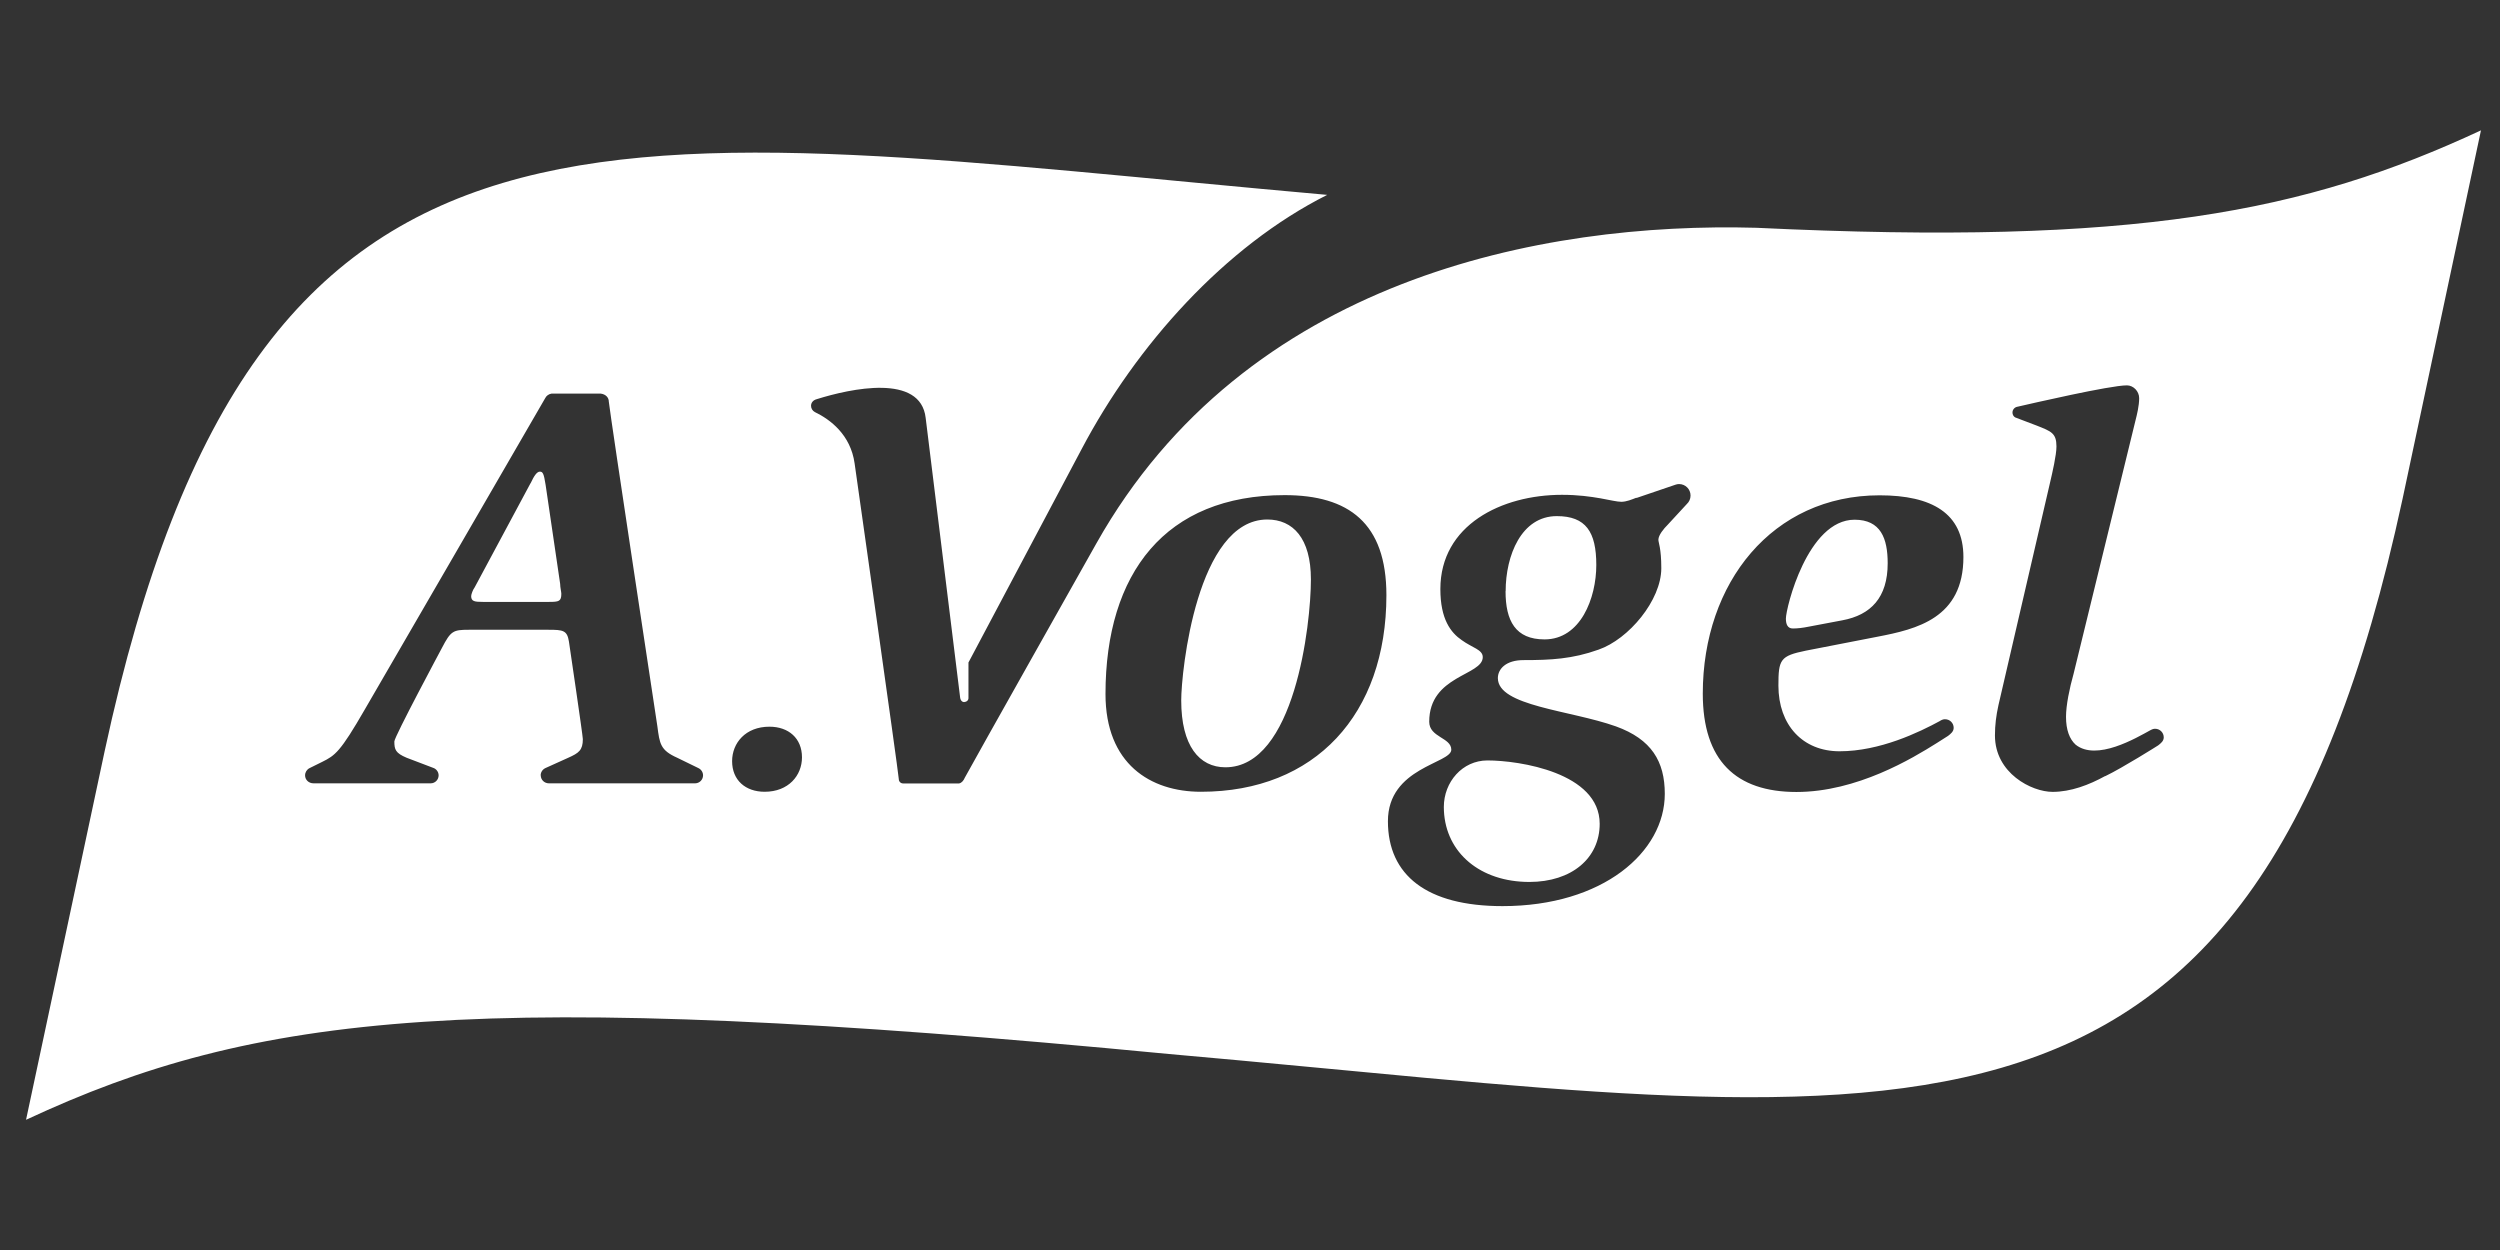 <svg xmlns="http://www.w3.org/2000/svg" width="96" height="48" viewBox="0 0 96 48" fill="none"><rect x="0" y="0" width="96" height="48" fill="#333333" stroke="none"/><g clip-path="url(#clip0_172_140)"><path d="M92.259 19.154C86.359 46.523 72.896 42.939 44.889 40.474C18.299 37.918 9.824 38.888 1 43L4.019 28.842C9.889 1.611 23.246 5.02 50.965 7.483C47.028 9.463 43.636 13.258 41.533 17.248L37.189 25.44V26.809C37.188 26.889 37.124 26.953 37.017 26.961C36.948 26.957 36.891 26.904 36.872 26.809L35.546 16.051C35.354 14.332 32.656 14.924 31.372 15.325C31.22 15.363 31.144 15.466 31.144 15.585C31.144 15.688 31.204 15.776 31.288 15.822C31.881 16.109 32.661 16.689 32.817 17.794C32.817 17.794 34.49 29.576 34.514 29.919C34.514 30.011 34.587 30.084 34.678 30.084H36.83C36.937 30.061 37.005 29.965 37.047 29.866C37.28 29.423 42.08 20.904 42.103 20.863C47.813 10.721 59.186 8.516 67.447 8.747C81.997 9.445 88.529 8.145 95.269 5.006L92.259 19.154ZM64.477 18.588C64.431 18.588 64.385 18.596 64.343 18.611L62.838 19.123V19.112C62.659 19.181 62.46 19.268 62.258 19.269C62.101 19.269 61.833 19.204 61.455 19.135C61.073 19.07 60.606 19.001 59.98 19.001C57.657 19.001 55.31 20.163 55.31 22.62C55.31 23.782 55.711 24.294 56.135 24.584C56.536 24.875 56.938 24.944 56.938 25.234C56.938 25.948 54.882 25.926 54.882 27.714C54.882 28.318 55.73 28.318 55.73 28.788C55.73 29.323 53.296 29.46 53.296 31.535C53.296 33.611 54.79 34.795 57.695 34.795C61.558 34.795 63.927 32.716 63.928 30.485C63.928 29.235 63.415 28.386 62.051 27.893C60.289 27.267 57.518 27.114 57.518 26.04C57.518 25.685 57.832 25.348 58.501 25.348C59.552 25.348 60.377 25.306 61.382 24.947C62.544 24.546 63.794 23.048 63.794 21.821C63.794 21.042 63.682 20.839 63.682 20.728C63.683 20.549 63.885 20.304 64.042 20.148L64.772 19.357C64.863 19.273 64.917 19.158 64.917 19.028C64.917 18.787 64.722 18.588 64.477 18.588ZM57.117 29.201C58.344 29.201 61.428 29.671 61.428 31.634C61.428 32.949 60.358 33.867 58.726 33.867C56.846 33.866 55.528 32.755 55.447 31.143L55.443 30.989C55.443 30.026 56.158 29.201 57.117 29.201ZM72.177 19.02C68.066 19.02 65.387 22.372 65.387 26.636C65.387 29.204 66.656 30.412 68.983 30.412C71.31 30.412 73.443 29.117 74.368 28.536L74.807 28.257C74.91 28.177 75.021 28.089 75.021 27.948C75.021 27.764 74.872 27.619 74.692 27.619C74.646 27.619 74.604 27.623 74.509 27.672L74.512 27.676C73.691 28.123 72.185 28.849 70.637 28.849C69.227 28.849 68.291 27.844 68.291 26.327C68.291 25.322 68.36 25.188 69.342 24.986L72.09 24.451C73.607 24.16 75.395 23.736 75.395 21.39C75.395 19.712 74.187 19.02 72.177 19.02ZM81.674 14.798C81.023 14.798 78.031 15.49 77.451 15.623C77.352 15.646 77.279 15.738 77.279 15.841C77.279 15.921 77.317 15.99 77.382 16.028L78.208 16.342C78.766 16.563 78.968 16.632 78.968 17.144C78.968 17.476 78.811 18.149 78.723 18.527L76.74 27.08C76.652 27.481 76.606 27.84 76.606 28.241C76.606 29.693 78.017 30.408 78.819 30.408C79.519 30.408 80.218 30.141 80.837 29.801L80.841 29.805C81.515 29.481 82.864 28.629 82.873 28.623C82.977 28.543 83.088 28.455 83.088 28.314C83.087 28.131 82.939 27.985 82.759 27.985C82.713 27.985 82.671 27.989 82.576 28.039C82.022 28.344 80.508 29.235 79.706 28.597C79.469 28.383 79.335 28.027 79.335 27.527C79.335 27.08 79.469 26.43 79.626 25.872L82.01 16.116C82.056 15.936 82.144 15.581 82.144 15.291C82.144 15.02 81.918 14.798 81.674 14.798ZM29.546 27.905C28.629 27.905 28.113 28.532 28.113 29.228C28.113 29.961 28.629 30.404 29.362 30.404C30.279 30.404 30.796 29.778 30.796 29.082C30.796 28.349 30.28 27.905 29.546 27.905ZM49.33 19.013C44.752 19.013 42.451 22.005 42.451 26.652C42.451 29.331 44.171 30.404 46.116 30.404C50.495 30.404 53.238 27.435 53.238 22.854C53.238 20.083 51.787 19.013 49.33 19.013ZM21.177 15.115C21.07 15.13 20.974 15.203 20.932 15.295C20.664 15.767 14.038 27.194 14.008 27.244C13.068 28.876 12.869 29.009 12.376 29.254L11.883 29.498C11.784 29.548 11.715 29.655 11.715 29.774C11.715 29.942 11.853 30.08 12.04 30.08H16.538C16.706 30.08 16.843 29.942 16.843 29.774C16.843 29.64 16.752 29.522 16.63 29.484L15.613 29.097C15.189 28.918 15.143 28.784 15.143 28.471C15.143 28.292 16.951 24.917 16.973 24.875C17.309 24.229 17.398 24.183 18.002 24.183H21.062C21.624 24.183 21.777 24.206 21.846 24.63C21.846 24.63 22.381 28.247 22.381 28.383C22.381 28.807 22.224 28.918 21.823 29.097L20.944 29.494C20.837 29.544 20.761 29.651 20.761 29.777L20.765 29.774C20.765 29.942 20.902 30.08 21.078 30.08H26.691C26.859 30.08 26.997 29.942 26.997 29.774C26.997 29.651 26.924 29.544 26.817 29.494L26.003 29.097C25.354 28.807 25.331 28.558 25.243 27.89C25.232 27.817 23.444 16.035 23.378 15.421C23.378 15.272 23.267 15.141 23.072 15.115H21.177ZM48.665 19.949C49.647 19.949 50.339 20.664 50.339 22.25C50.338 23.992 49.712 29.464 47.056 29.464C46.051 29.464 45.359 28.639 45.359 26.896C45.359 25.779 45.963 19.949 48.665 19.949ZM59.781 19.819C60.897 19.819 61.298 20.423 61.298 21.695C61.298 22.968 60.694 24.553 59.311 24.553C58.191 24.553 57.813 23.839 57.813 22.7H57.817C57.817 21.336 58.417 19.819 59.781 19.819ZM71.215 19.957C72.22 19.957 72.487 20.671 72.487 21.63C72.487 22.949 71.838 23.617 70.745 23.82L69.449 24.065C69.224 24.111 69.025 24.134 68.845 24.134C68.647 24.134 68.578 23.977 68.578 23.755C68.578 23.348 69.408 19.957 71.215 19.957ZM20.73 18.111C20.841 18.111 20.883 18.176 20.952 18.623L21.51 22.421C21.51 22.555 21.555 22.731 21.555 22.8C21.555 23.09 21.464 23.113 21.085 23.113H18.54C18.227 23.113 18.093 23.094 18.093 22.891C18.094 22.823 18.159 22.643 18.227 22.555L20.371 18.558H20.375C20.509 18.268 20.619 18.111 20.73 18.111ZM95.274 5.004C95.272 5.005 95.27 5.005 95.269 5.006L95.27 5L95.274 5.004Z" fill="white"></path></g><defs><clipPath id="clip0_172_140"><rect width="95" height="48" fill="white" transform="translate(0.724)"></rect></clipPath></defs></svg>